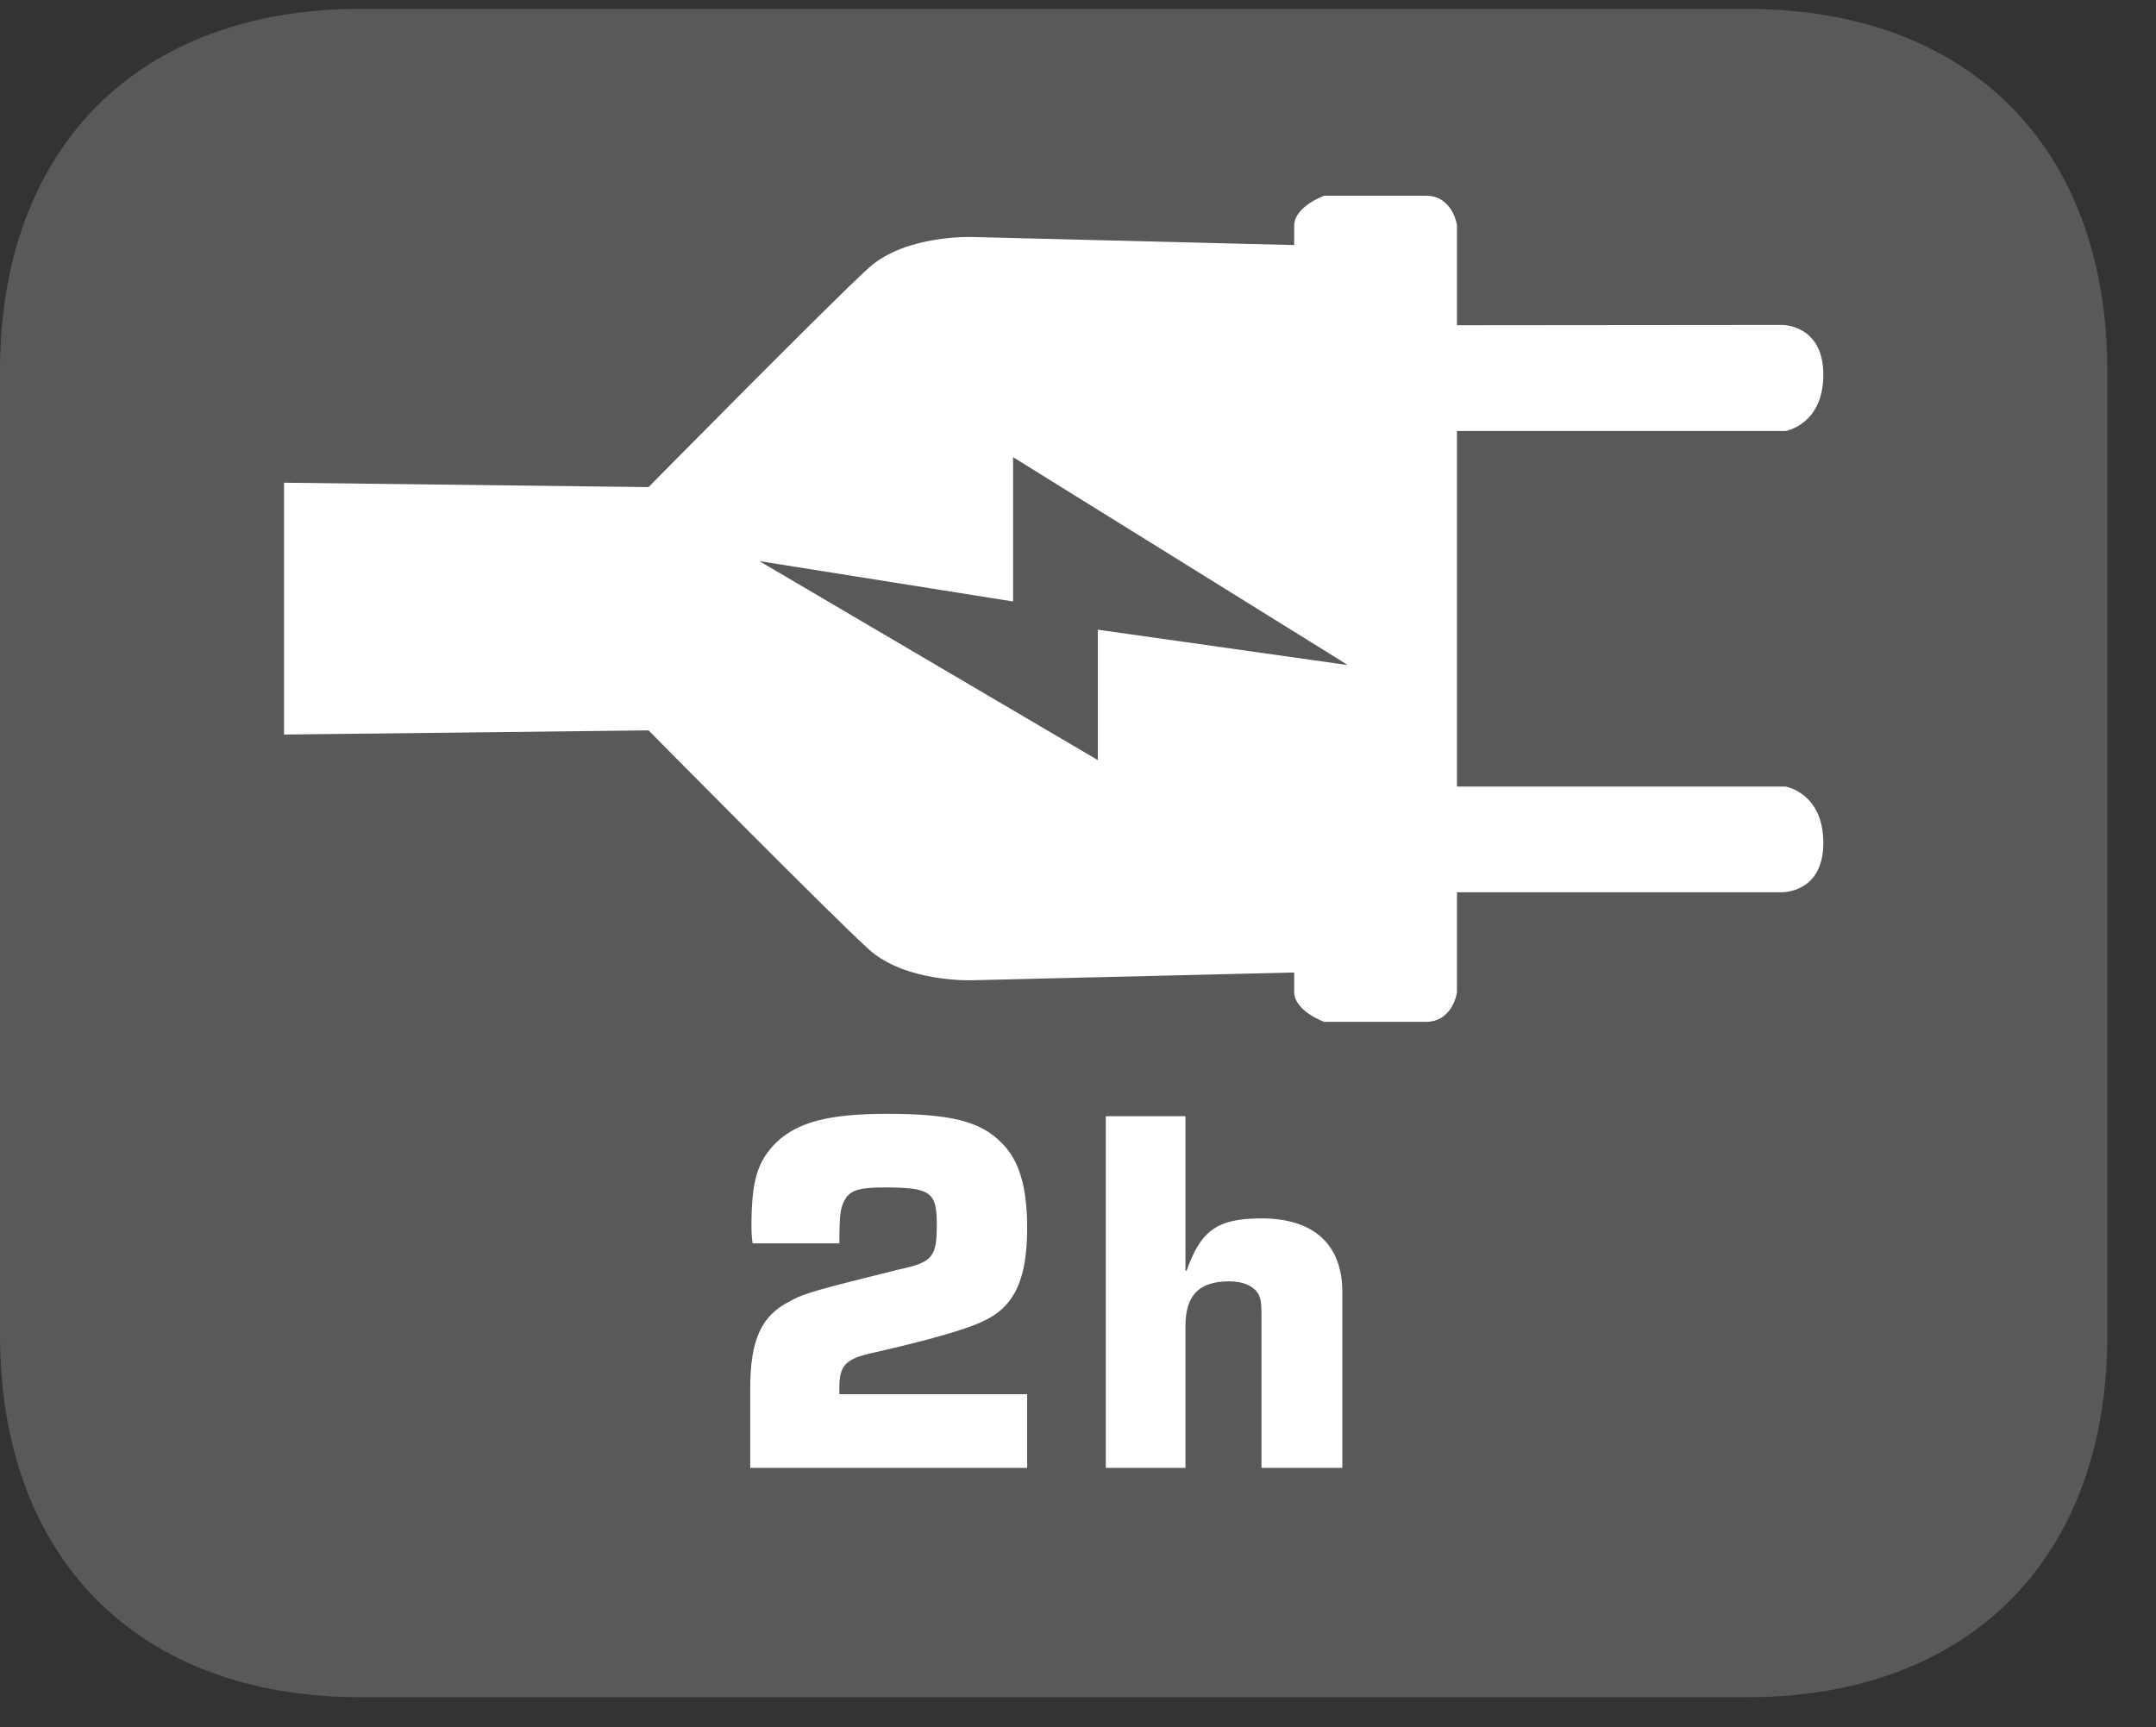 <?xml version="1.0" encoding="UTF-8"?>
<svg xmlns="http://www.w3.org/2000/svg" xmlns:xlink="http://www.w3.org/1999/xlink" width="28.347pt" height="22.716pt" viewBox="0 0 28.347 22.716" version="1.2">
<rect x="0" y="0" width="28.347" height="22.716" fill="#333333" stroke="none"/>
<defs>
<g>
<symbol overflow="visible" id="glyph0-0">
<path style="stroke:none;" d=""/>
</symbol>
<symbol overflow="visible" id="glyph0-1">
<path style="stroke:none;" d="M 4.047 -0.969 L 1.578 -0.969 L 1.578 -1.062 C 1.578 -1.359 1.672 -1.438 2.031 -1.516 C 2.719 -1.672 3.219 -1.812 3.453 -1.922 C 3.875 -2.109 4.047 -2.469 4.047 -3.156 C 4.047 -3.703 3.938 -4.047 3.719 -4.266 C 3.438 -4.562 3.031 -4.656 2.203 -4.656 C 1.438 -4.656 1.031 -4.547 0.75 -4.281 C 0.5 -4.031 0.422 -3.781 0.422 -3.172 C 0.422 -3.172 0.422 -3.031 0.438 -2.953 L 1.578 -2.953 C 1.578 -3.375 1.594 -3.438 1.672 -3.562 C 1.75 -3.656 1.859 -3.688 2.172 -3.688 C 2.781 -3.688 2.859 -3.625 2.859 -3.203 C 2.859 -2.781 2.812 -2.703 2.359 -2.609 C 1.297 -2.344 1.109 -2.297 0.922 -2.188 C 0.547 -2 0.406 -1.672 0.406 -1.047 L 0.406 0 L 4.047 0 Z M 4.047 -0.969 "/>
</symbol>
<symbol overflow="visible" id="glyph0-2">
<path style="stroke:none;" d="M 1.406 -4.625 L 0.359 -4.625 L 0.359 0 L 1.406 0 L 1.406 -1.859 C 1.406 -2.266 1.578 -2.453 1.984 -2.453 C 2.172 -2.453 2.297 -2.391 2.359 -2.297 C 2.406 -2.219 2.406 -2.141 2.406 -1.922 L 2.406 0 L 3.469 0 L 3.469 -2.312 C 3.469 -2.938 3.094 -3.281 2.406 -3.281 C 1.828 -3.281 1.609 -3.125 1.422 -2.594 L 1.406 -2.594 Z M 1.406 -4.625 "/>
</symbol>
</g>
<clipPath id="clip1">
  <path d="M 0 0.117 L 27.707 0.117 L 27.707 22.32 L 0 22.32 Z M 0 0.117 "/>
</clipPath>
</defs>
<g id="surface1">
<g clip-path="url(#clip1)" clip-rule="nonzero">
<path style=" stroke:none;fill-rule:nonzero;fill:rgb(34.509%,34.901%,35.686%);fill-opacity:1;" d="M 27.707 17.559 L 27.707 4.879 C 27.707 1.941 25.891 0.117 22.969 0.117 L 4.738 0.117 C 1.816 0.117 0 1.941 0 4.879 L 0 17.559 C 0 20.496 1.816 22.32 4.738 22.32 L 22.969 22.32 C 25.891 22.32 27.707 20.496 27.707 17.559 "/>
</g>
<g style="fill:rgb(100%,100%,100%);fill-opacity:1;">
  <use xlink:href="#glyph0-1" x="9.458" y="19.304"/>
  <use xlink:href="#glyph0-2" x="14.18" y="19.304"/>
</g>
<path style=" stroke:none;fill-rule:nonzero;fill:rgb(100%,100%,100%);fill-opacity:1;" d="M 9.984 7.379 L 13.32 7.91 L 13.32 6.012 L 17.609 8.676 L 17.719 8.746 L 14.434 8.281 L 14.434 9.996 Z M 19.156 13.055 L 19.156 11.734 L 23.43 11.734 C 23.43 11.734 23.973 11.746 23.973 11.086 C 23.973 10.426 23.477 10.344 23.477 10.344 L 19.156 10.344 L 19.156 5.668 L 23.477 5.668 C 23.477 5.668 23.973 5.586 23.973 4.926 C 23.973 4.266 23.43 4.273 23.43 4.273 L 19.156 4.277 L 19.156 2.957 C 19.156 2.957 19.098 2.574 18.75 2.574 C 18.402 2.574 17.41 2.574 17.41 2.574 C 17.41 2.574 17.016 2.715 17.016 2.969 L 17.016 3.223 L 12.789 3.117 C 12.789 3.117 11.91 3.082 11.422 3.523 C 10.938 3.961 8.527 6.406 8.527 6.406 L 3.734 6.348 L 3.734 9.66 L 8.527 9.605 C 8.527 9.605 10.938 12.047 11.422 12.484 C 11.91 12.926 12.789 12.891 12.789 12.891 L 17.016 12.789 L 17.016 13.043 C 17.016 13.297 17.41 13.438 17.41 13.438 C 17.41 13.438 18.402 13.438 18.75 13.438 C 19.098 13.438 19.156 13.055 19.156 13.055 "/>
</g>
</svg>
